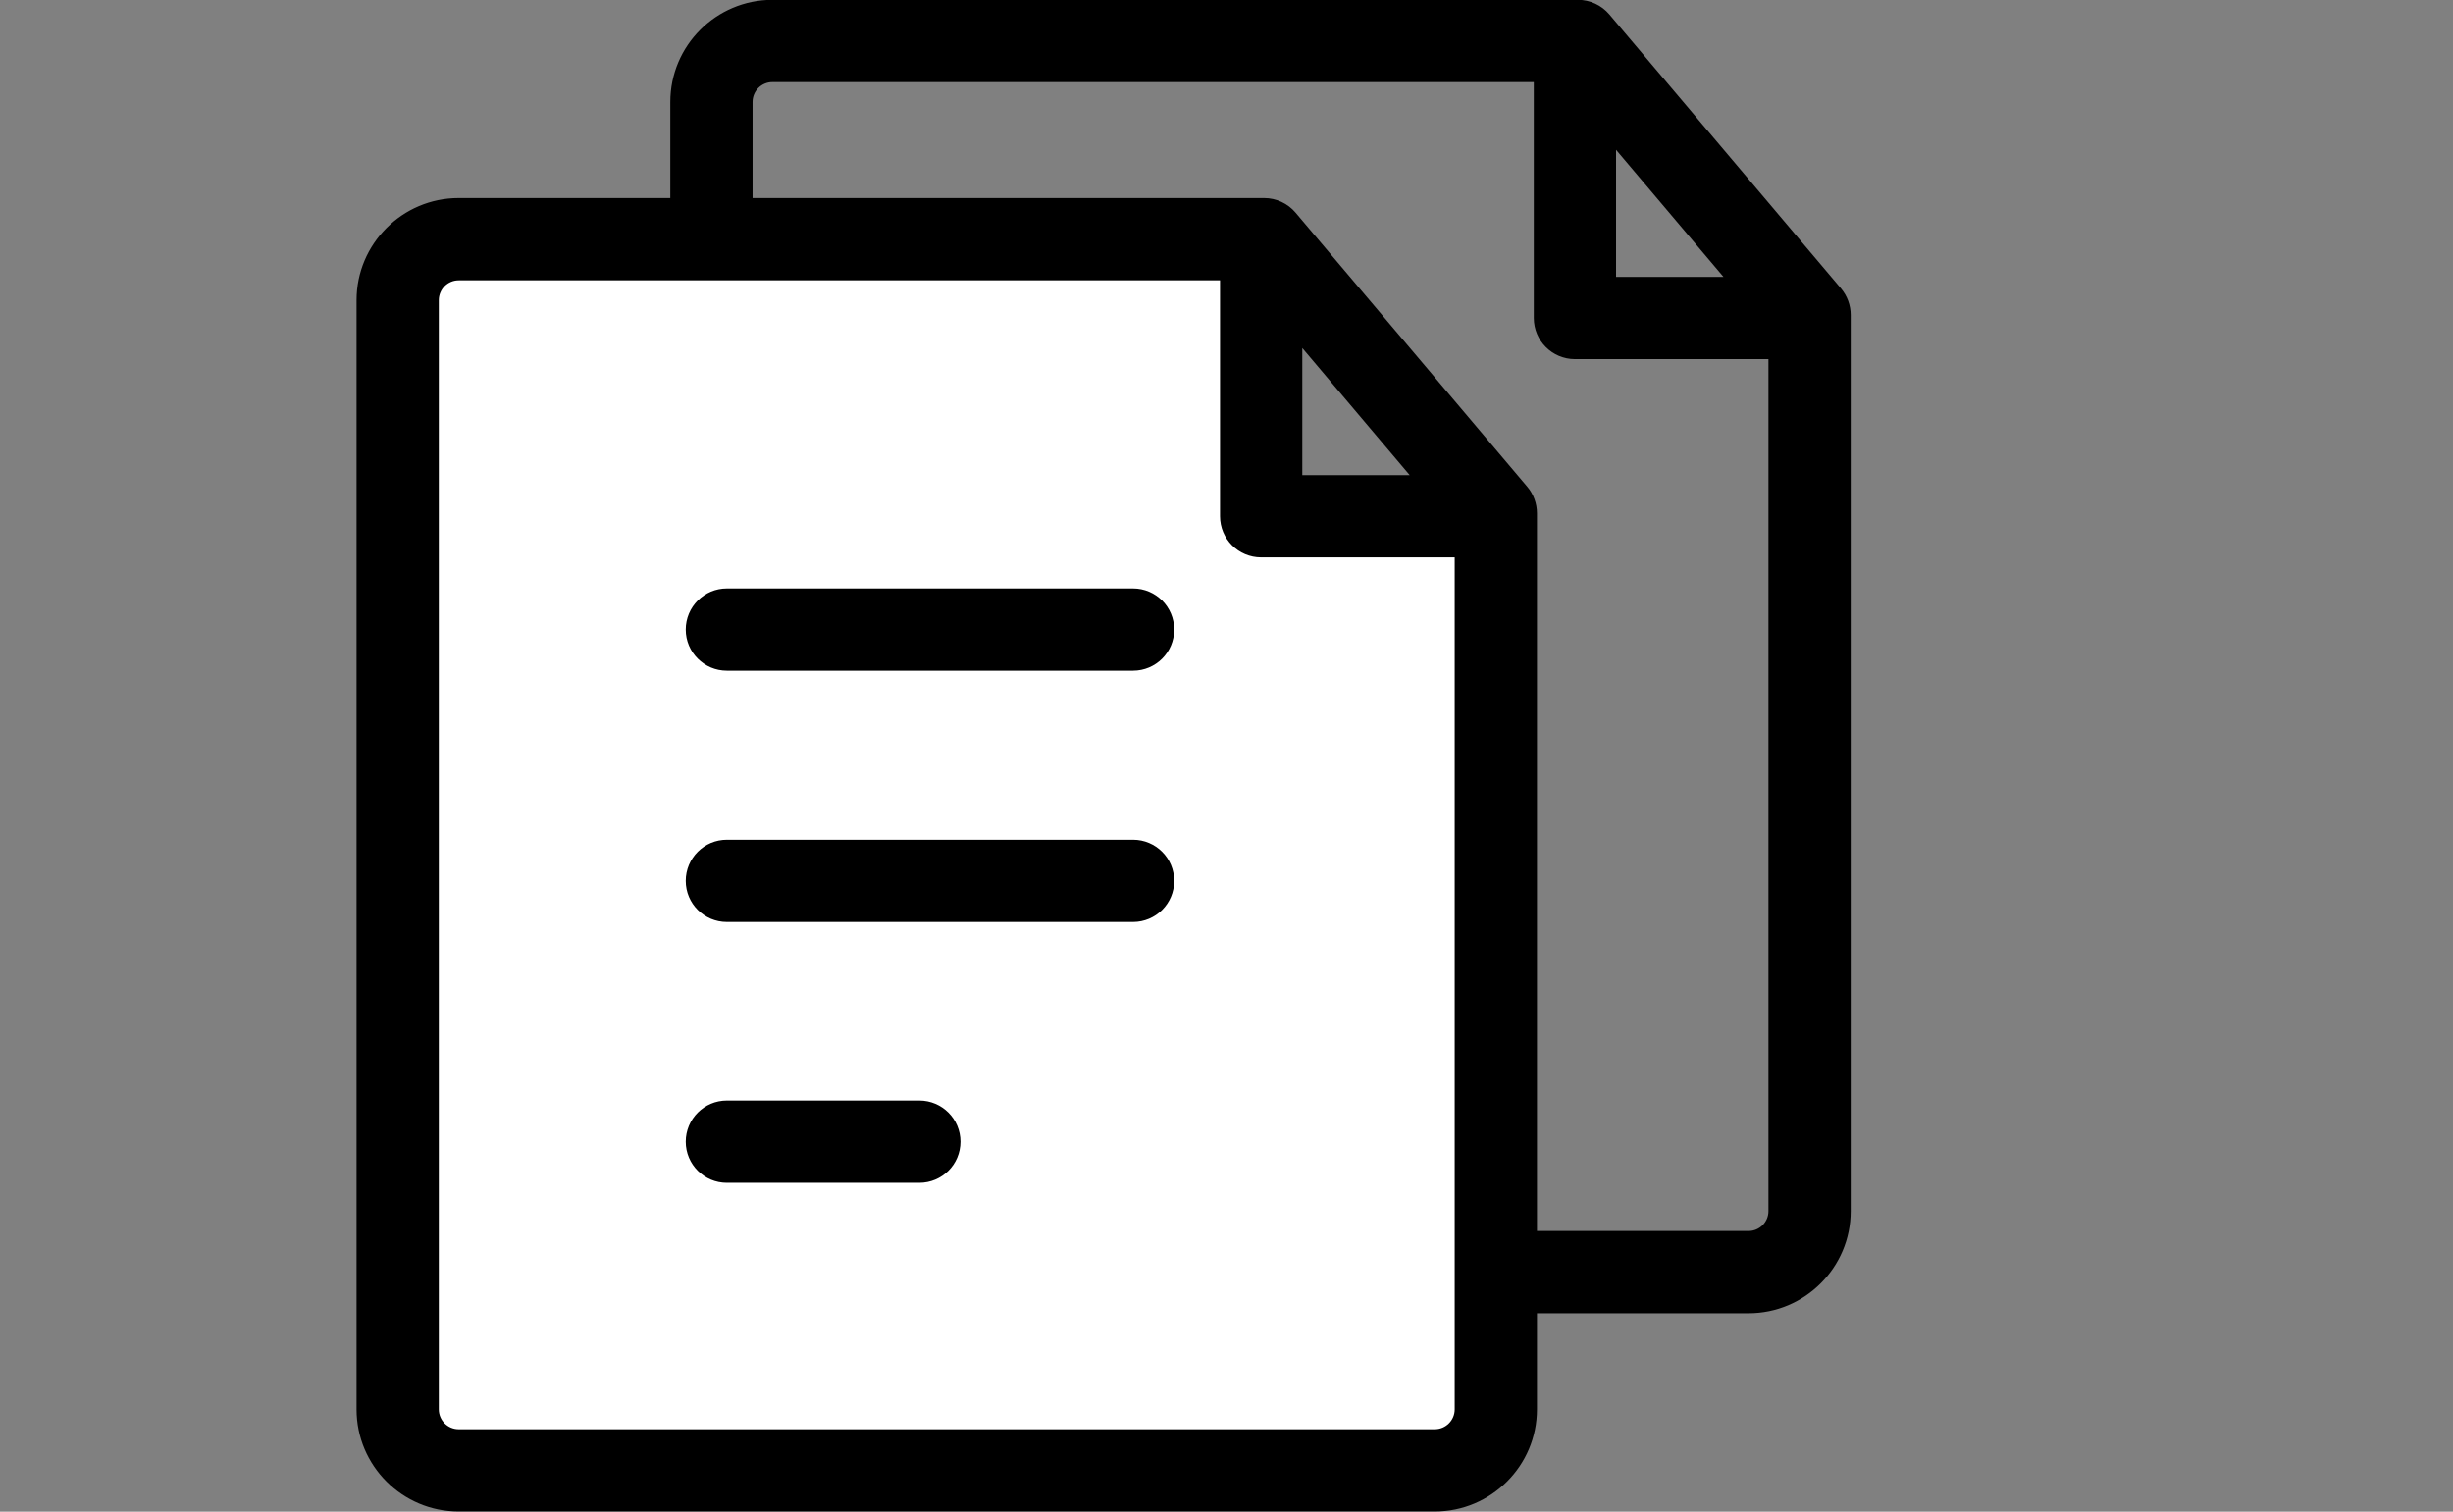 <svg width="86" height="53" viewBox="0 0 86 53" fill="none" xmlns="http://www.w3.org/2000/svg">
<rect x="0" y="0" width="86" height="53" fill="#808080" stroke="none"/>
<g clip-path="url(#clip0_973_1708)">
<path d="M64.543 10.113L56.422 0.505C56.286 0.345 56.118 0.216 55.927 0.128C55.737 0.039 55.53 -0.006 55.32 -0.006H27.081C25.107 -0.006 23.5 1.6 23.5 3.575V42.462C23.5 44.436 25.107 46.043 27.081 46.043H61.303C63.277 46.043 64.884 44.436 64.884 42.462V11.044C64.884 10.703 64.763 10.373 64.543 10.113ZM56.657 5.252L60.423 9.707H56.657V5.252ZM61.303 43.159H27.081C26.697 43.159 26.384 42.846 26.384 42.462V3.575C26.384 3.19 26.697 2.878 27.081 2.878H53.773V11.149C53.773 11.946 54.419 12.591 55.215 12.591H62V42.462C62 42.846 61.687 43.159 61.303 43.159Z" fill="black"/>
<path d="M13.803 50.387V9.551L14.672 8.682H44.213V17.805H52.032V50.387L50.729 51.69H14.672L13.803 50.387Z" fill="white"/>
<path d="M32.231 41.469H25.483C24.687 41.469 24.041 40.824 24.041 40.027C24.041 39.23 24.687 38.585 25.483 38.585H32.231C33.028 38.585 33.673 39.23 33.673 40.027C33.673 40.824 33.028 41.469 32.231 41.469ZM39.724 32.325H25.483C24.687 32.325 24.041 31.68 24.041 30.883C24.041 30.086 24.687 29.441 25.483 29.441H39.724C40.52 29.441 41.166 30.086 41.166 30.883C41.166 31.68 40.52 32.325 39.724 32.325ZM39.724 23.515H25.483C24.687 23.515 24.041 22.87 24.041 22.073C24.041 21.276 24.687 20.631 25.483 20.631H39.724C40.52 20.631 41.166 21.276 41.166 22.073C41.166 22.87 40.52 23.515 39.724 23.515Z" fill="black"/>
<path d="M53.543 17.064L45.422 7.456C45.286 7.295 45.118 7.167 44.927 7.078C44.737 6.99 44.53 6.944 44.32 6.944H16.081C14.107 6.944 12.5 8.551 12.5 10.525V49.412C12.5 51.387 14.107 52.993 16.081 52.993H50.303C52.277 52.993 53.884 51.387 53.884 49.412V17.995C53.884 17.654 53.763 17.324 53.543 17.064ZM45.657 12.202L49.423 16.658H45.657V12.202ZM50.303 50.109H16.081C15.697 50.109 15.384 49.797 15.384 49.412V10.525C15.384 10.141 15.697 9.828 16.081 9.828H42.773V18.1C42.773 18.897 43.419 19.542 44.215 19.542H51V49.412C51 49.797 50.687 50.109 50.303 50.109Z" fill="black"/>
</g>
<defs>
<clipPath id="clip0_973_1708">
<rect width="85" height="53" fill="white" transform="translate(0.5 -0.006)"/>
</clipPath>
</defs>
</svg>
